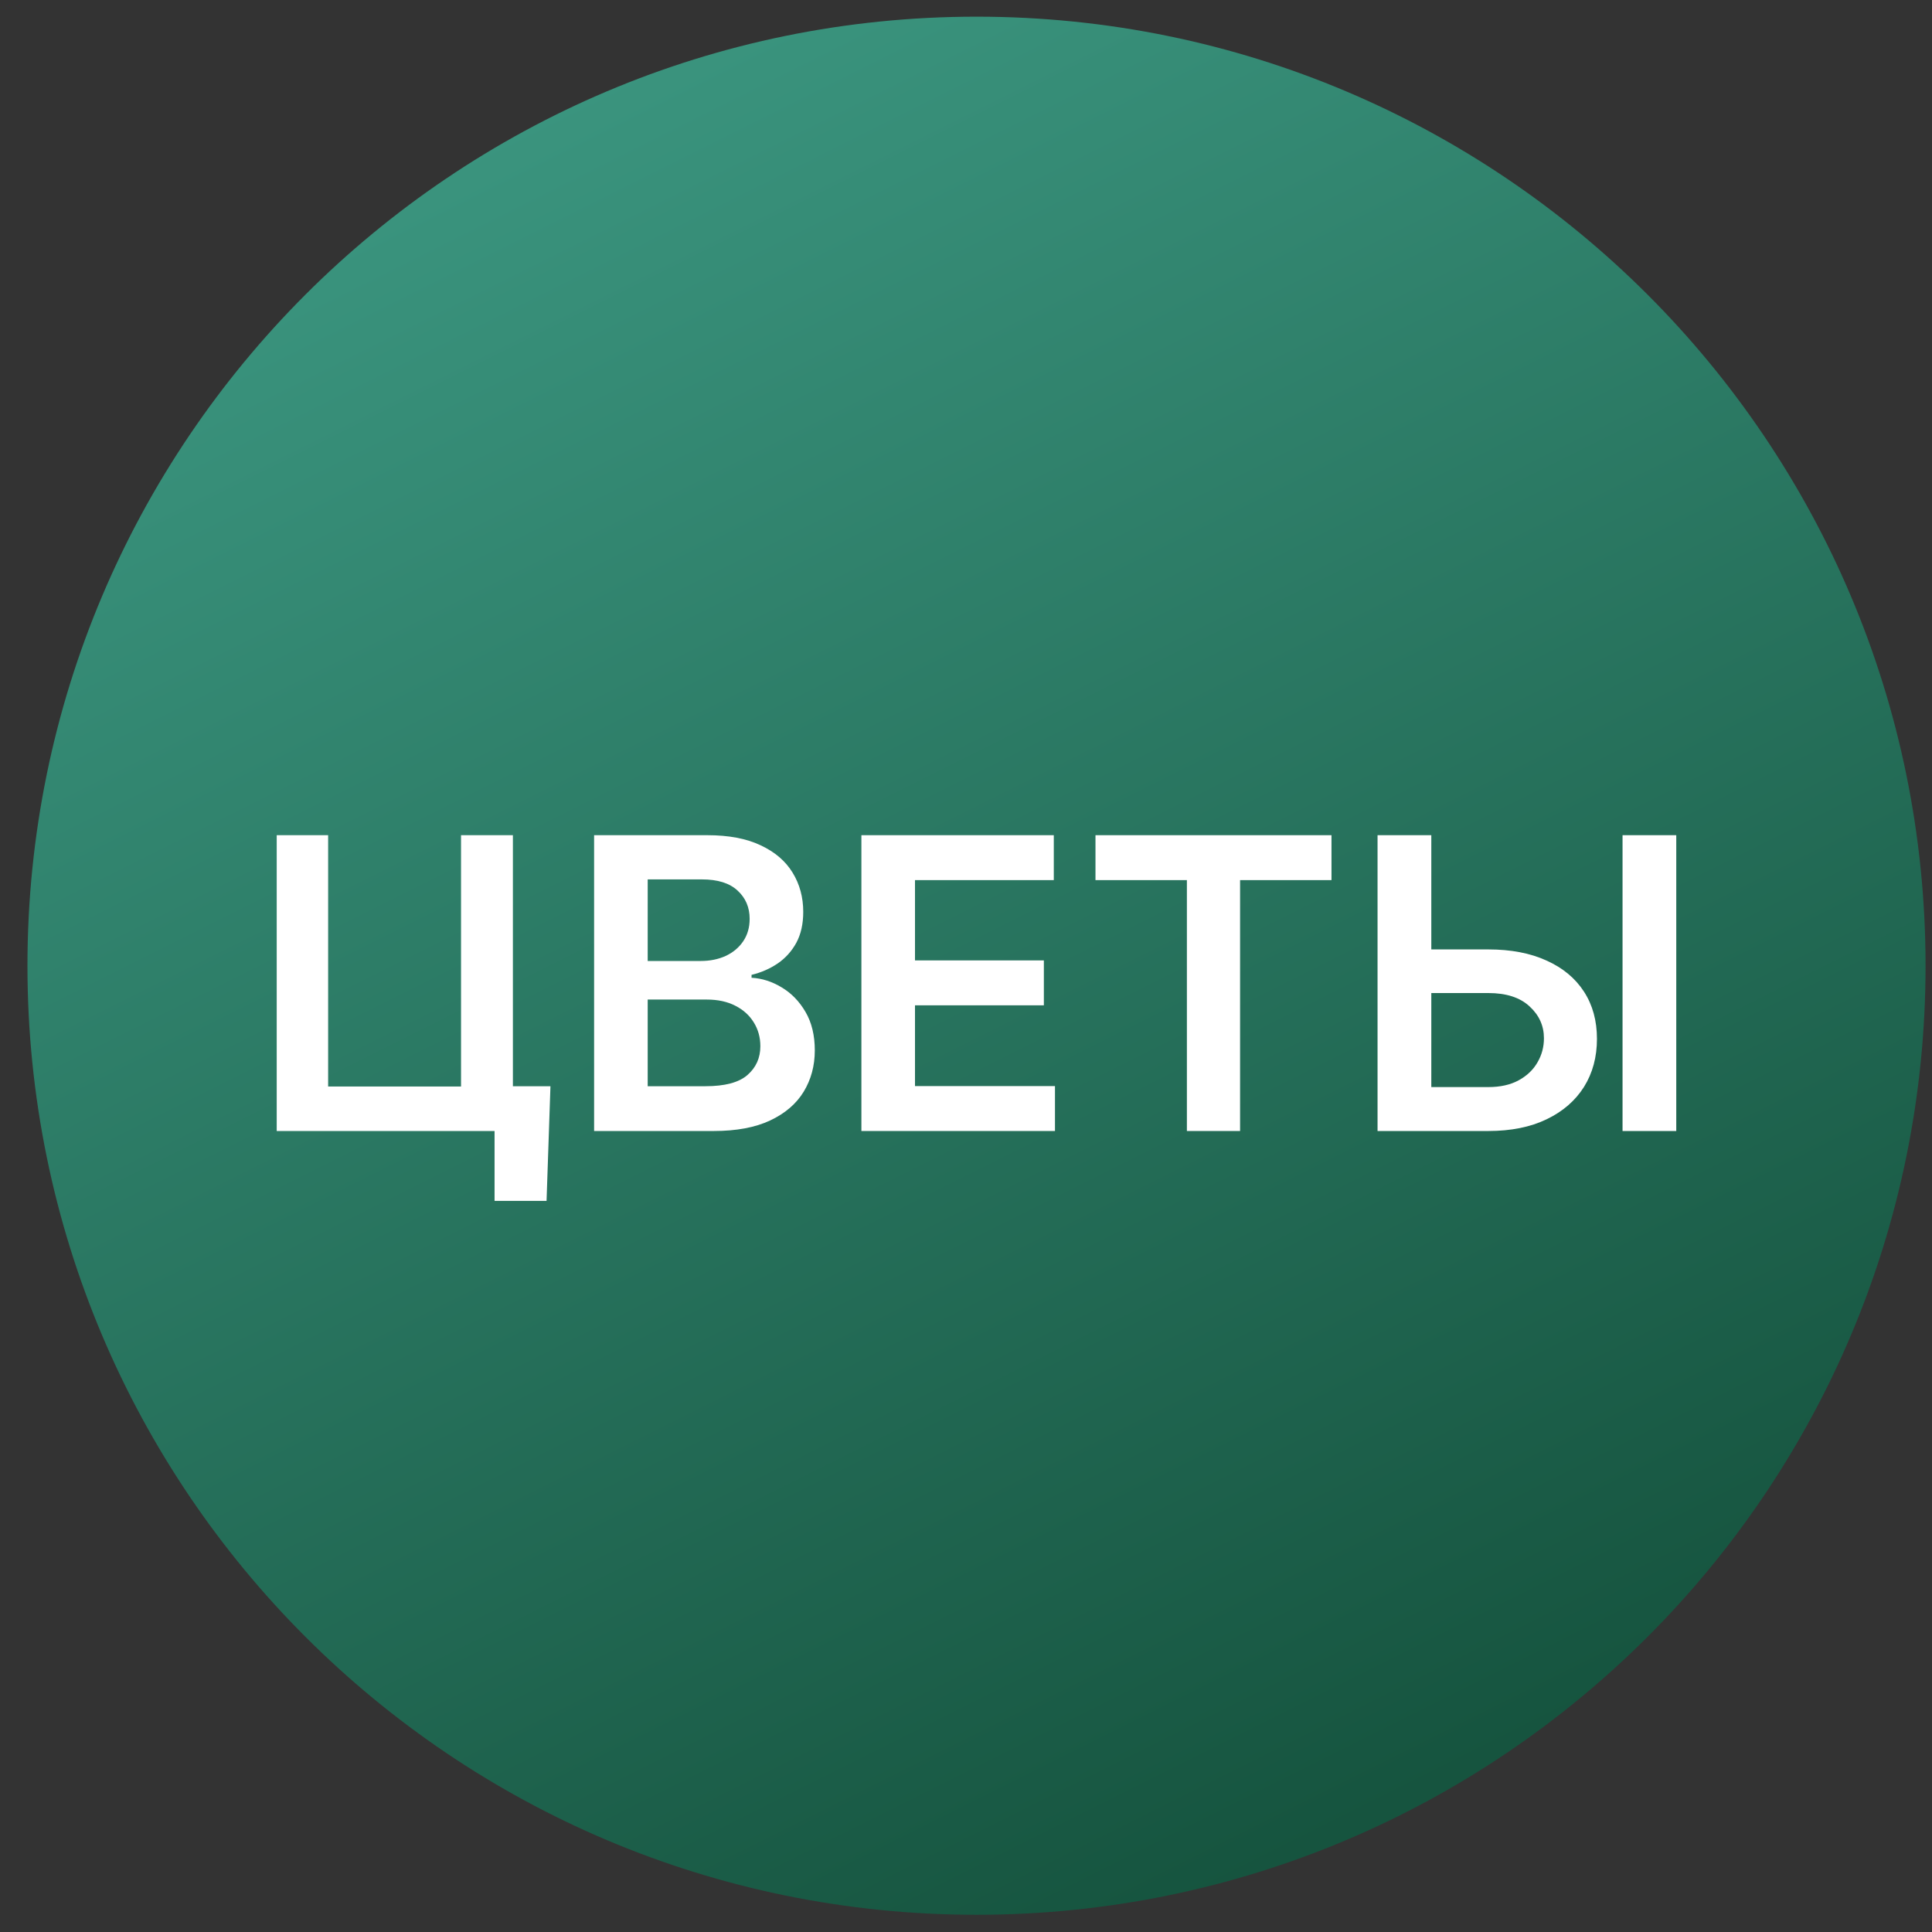 <svg width="57" height="57" viewBox="0 0 57 57" fill="none" xmlns="http://www.w3.org/2000/svg">
<rect x="0" y="0" width="57" height="57" fill="#333333" stroke="none"/>
<g clip-path="url(#clip0_4982_150)">
<path d="M56.81 28.492C56.81 13.028 44.274 0.492 28.81 0.492C13.346 0.492 0.81 13.028 0.81 28.492C0.81 43.956 13.346 56.492 28.81 56.492C44.274 56.492 56.81 43.956 56.81 28.492Z" fill="url(#paint0_linear_4982_150)"/>
<path d="M41.695 28.011H43.911C44.578 28.011 45.151 28.121 45.628 28.34C46.108 28.555 46.476 28.861 46.732 29.256C46.988 29.651 47.115 30.115 47.115 30.649C47.115 31.186 46.988 31.659 46.732 32.068C46.476 32.474 46.108 32.793 45.628 33.023C45.151 33.253 44.578 33.368 43.911 33.368H40.642V24.641H42.228V32.072H43.911C44.263 32.072 44.561 32.006 44.806 31.872C45.05 31.739 45.235 31.562 45.36 31.344C45.488 31.125 45.551 30.888 45.551 30.632C45.551 30.263 45.409 29.949 45.125 29.69C44.844 29.429 44.439 29.298 43.911 29.298H41.695V28.011ZM49.455 24.641V33.368H47.87V24.641H49.455Z" fill="white"/>
<path d="M32.32 25.966V24.641H39.283V25.966H36.586V33.368H35.017V25.966H32.32Z" fill="white"/>
<path d="M25.414 33.368V24.641H31.09V25.966H26.995V28.335H30.797V29.66H26.995V32.043H31.125V33.368H25.414Z" fill="white"/>
<path d="M17.528 33.368V24.641H20.869C21.499 24.641 22.023 24.74 22.441 24.939C22.861 25.135 23.175 25.403 23.383 25.744C23.593 26.085 23.698 26.472 23.698 26.903C23.698 27.259 23.63 27.562 23.494 27.815C23.357 28.065 23.174 28.268 22.944 28.425C22.714 28.581 22.457 28.693 22.173 28.761V28.847C22.482 28.864 22.779 28.959 23.063 29.132C23.35 29.303 23.584 29.544 23.766 29.857C23.948 30.169 24.039 30.547 24.039 30.99C24.039 31.442 23.93 31.848 23.711 32.209C23.492 32.567 23.163 32.849 22.722 33.057C22.282 33.264 21.728 33.368 21.06 33.368H17.528ZM19.109 32.047H20.809C21.383 32.047 21.796 31.938 22.049 31.719C22.305 31.497 22.433 31.213 22.433 30.866C22.433 30.608 22.369 30.375 22.241 30.168C22.113 29.957 21.931 29.793 21.695 29.673C21.459 29.551 21.178 29.49 20.852 29.49H19.109V32.047ZM19.109 28.352H20.673C20.945 28.352 21.191 28.303 21.41 28.203C21.628 28.101 21.8 27.957 21.925 27.773C22.053 27.585 22.117 27.364 22.117 27.108C22.117 26.77 21.998 26.491 21.759 26.273C21.523 26.054 21.173 25.945 20.707 25.945H19.109V28.352Z" fill="white"/>
<path d="M16.24 32.047L16.125 35.43H14.591V33.368H13.977V32.047H16.24ZM8.164 33.368V24.641H9.681V32.055H13.602V24.641H15.132V33.368H8.164Z" fill="white"/>
</g>
<defs>
<linearGradient id="paint0_linear_4982_150" x1="7.953" y1="4.404" x2="38.05" y2="64.597" gradientUnits="userSpaceOnUse">
<stop stop-color="#3C9781"/>
<stop offset="1" stop-color="#104A35"/>
</linearGradient>
<clipPath id="clip0_4982_150">
<rect width="56" height="56" fill="white" transform="translate(0.81 0.492)"/>
</clipPath>
</defs>
</svg>
